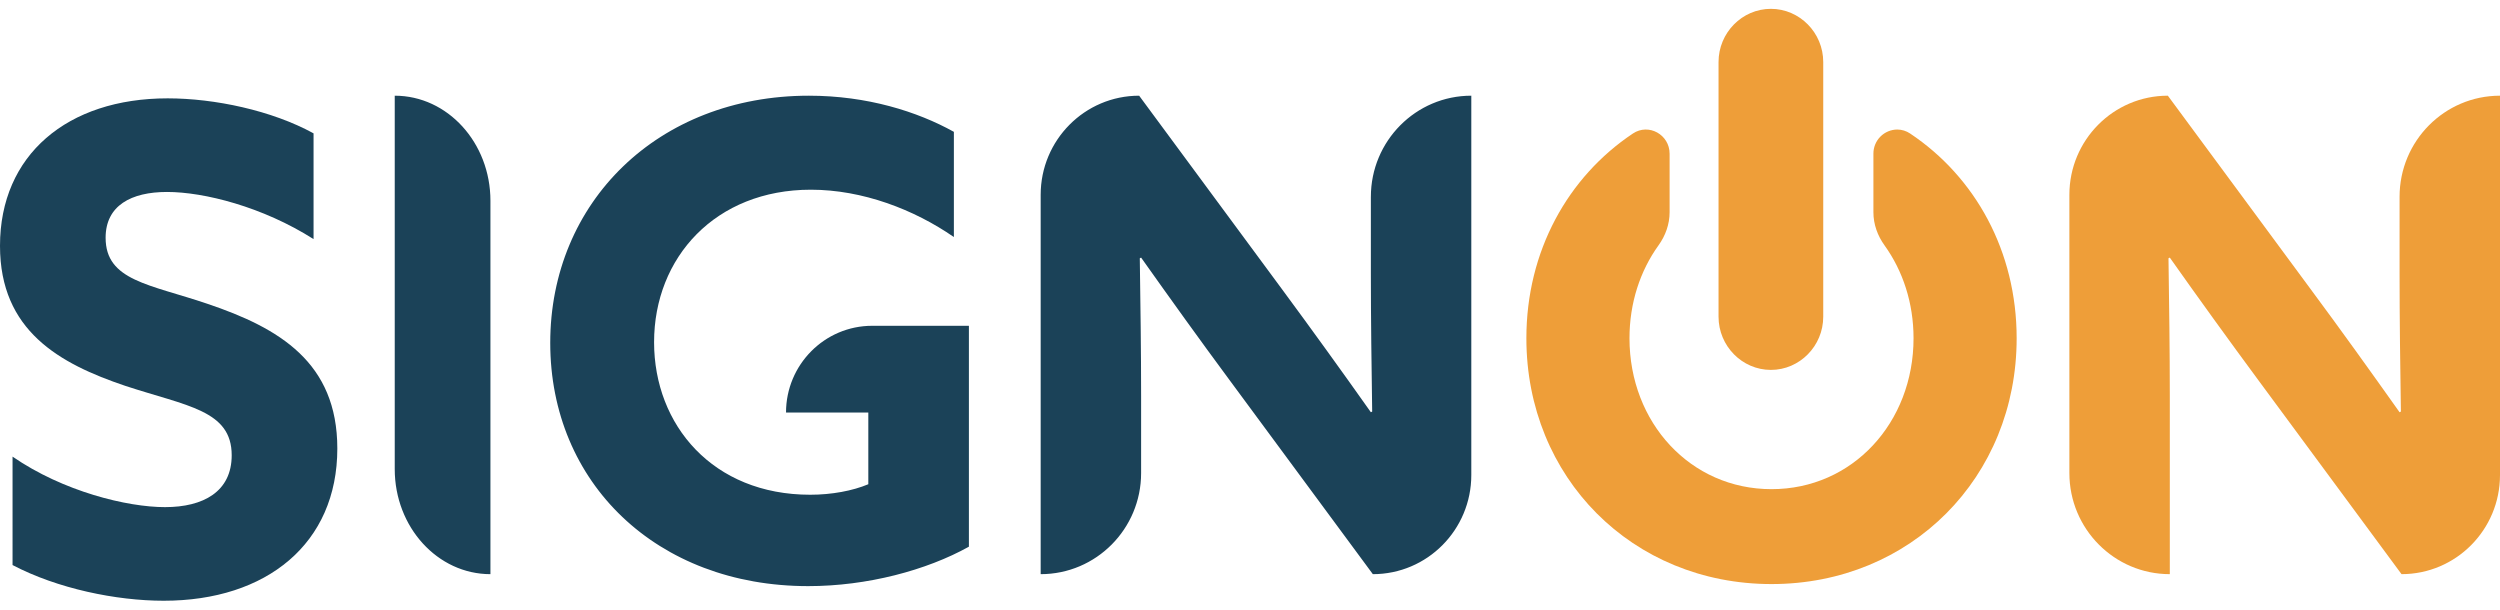 <svg height="51" viewBox="0 0 209 51" width="209" xmlns="http://www.w3.org/2000/svg"><g fill="none" transform="translate(0 .739)"><path d="m1.049 29.952c4.249 2.928 9.602 4.222 12.747 4.222 3.201 0 5.574-1.294 5.574-4.335 0-3.771-3.753-4.109-8.884-5.799-5.52-1.858-10.486-4.617-10.486-11.71 0-7.6 5.629-12.33 14.017-12.33 3.918 0 8.719 1.013 12.196 2.927v8.84c-4.25-2.703-9.16-3.941-12.251-3.941-2.98 0-5.133 1.126-5.133 3.828 0 3.603 3.698 3.885 8.499 5.518 6.015 2.026 10.872 4.898 10.872 12.104 0 7.94-5.905 12.724-14.514 12.724-3.973 0-8.885-1.013-12.637-2.983z" fill="#1b4258" transform="translate(0 7.483)"/><path d="m33 7.261c4.418 0 8 3.934 8 8.784v31.216c-4.418 0-8-3.933-8-8.784zm48 37.703c-3.55 1.979-8.518 3.297-13.431 3.297-12.669 0-21.569-8.628-21.569-20.335 0-11.761 9.01-20.665 21.623-20.665 4.86 0 9.063 1.32 12.121 3.022v8.795c-3.33-2.308-7.644-3.958-11.958-3.958-7.971 0-13.105 5.661-13.105 12.751 0 6.925 4.915 12.75 13.05 12.75 1.802 0 3.55-.329 4.86-.878v-5.992h-6.88c0-4.006 3.228-7.254 7.208-7.254h8.081v18.466m33.604-29.25v6.408c0 3.868.055 7.736.11 11.548l-.11.055c-2.452-3.469-4.94-6.914-7.463-10.332l-11.909-16.131c-4.547 0-8.232 3.71-8.232 8.287v31.713c4.637 0 8.397-3.785 8.397-8.453v-6.41c0-3.866-.056-7.734-.11-11.547l.11-.054c2.469 3.48 4.884 6.85 7.462 10.331l11.911 16.133c4.546 0 8.231-3.71 8.231-8.288v-31.712c-4.636 0-8.396 3.784-8.396 8.453" fill="#1b4258"/><g fill="#ee9e39"><path d="m188.86 31.128c-2.524-3.417-5.012-6.861-7.464-10.331l-.11.054c.055 3.814.11 7.68.11 11.548v14.862c-4.636 0-8.396-3.785-8.396-8.453v-23.26c0-4.576 3.685-8.287 8.232-8.287l11.908 16.133c2.58 3.48 4.994 6.85 7.464 10.331l.11-.055c-.056-3.812-.11-7.68-.11-11.547v-6.408c0-4.67 3.759-8.454 8.396-8.454v31.713c0 4.576-3.685 8.287-8.232 8.287z"/><g transform="translate(127.605)"><path d="m29.012 12.113v4.895c0 1.003.348 1.96.931 2.768 1.532 2.13 2.424 4.816 2.424 7.764 0 7.052-5.096 12.615-11.873 12.615-6.778 0-11.874-5.563-11.874-12.615 0-2.948.892-5.634 2.424-7.764.582-.808.93-1.765.93-2.768v-4.895c0-1.598-1.75-2.57-3.064-1.693-5.447 3.633-8.91 9.846-8.91 17.12 0 11.624 8.836 20.549 20.494 20.549 11.656 0 20.493-8.925 20.493-20.549 0-7.274-3.463-13.487-8.91-17.12-.317-.214-.69-.329-1.073-.33-.532.004-1.042.219-1.415.599-.374.379-.581.892-.577 1.424"/><path d="m16.065 4.447v21.29c0 2.447 1.97 4.448 4.377 4.448s4.376-2.001 4.376-4.448v-21.29c0-2.446-1.97-4.447-4.376-4.447-2.407 0-4.377 2.001-4.377 4.447"/></g></g></g></svg>